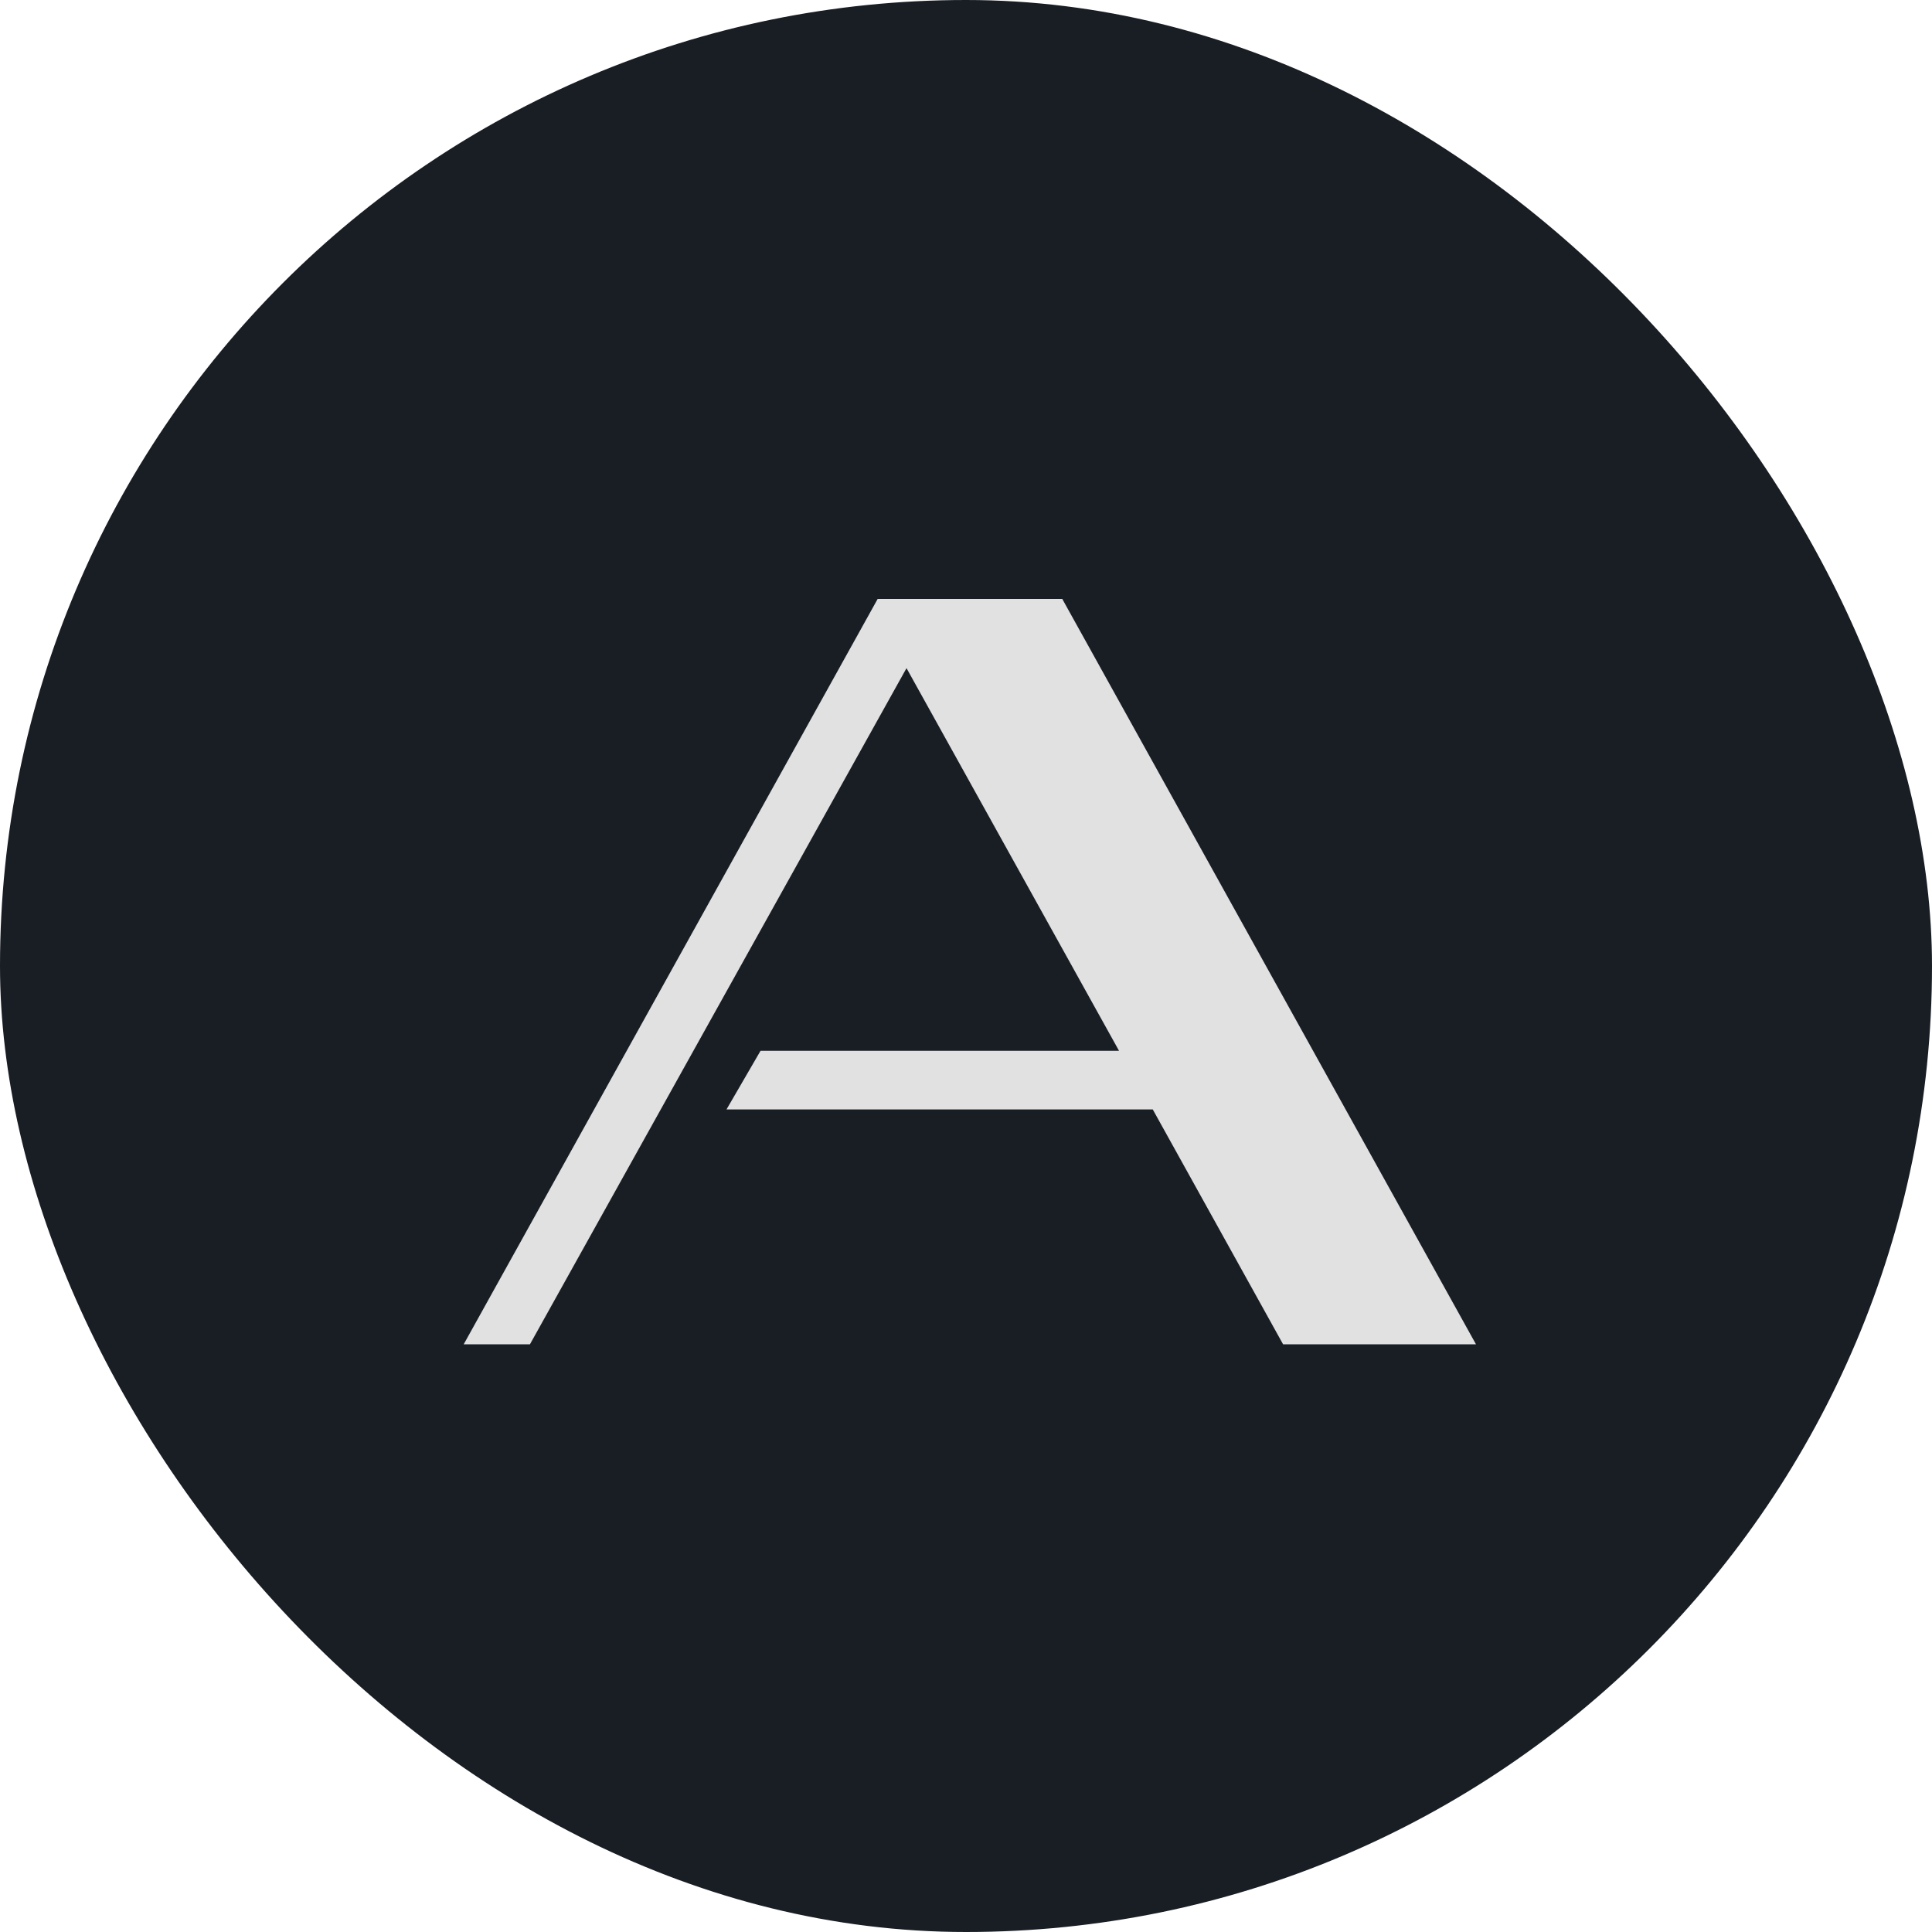 <?xml version="1.0" encoding="UTF-8"?> <svg xmlns="http://www.w3.org/2000/svg" width="100" height="100" viewBox="0 0 100 100" fill="none"><rect width="100" height="100" rx="50" fill="#191E25"></rect><path d="M54.984 31H45.428L24 69.582H27.429L46.921 34.583L57.921 54.39H39.365L37.603 57.425H59.667L66.413 69.582H76.397L55.095 31.203L54.984 31Z" fill="#E1E1E1"></path></svg> 